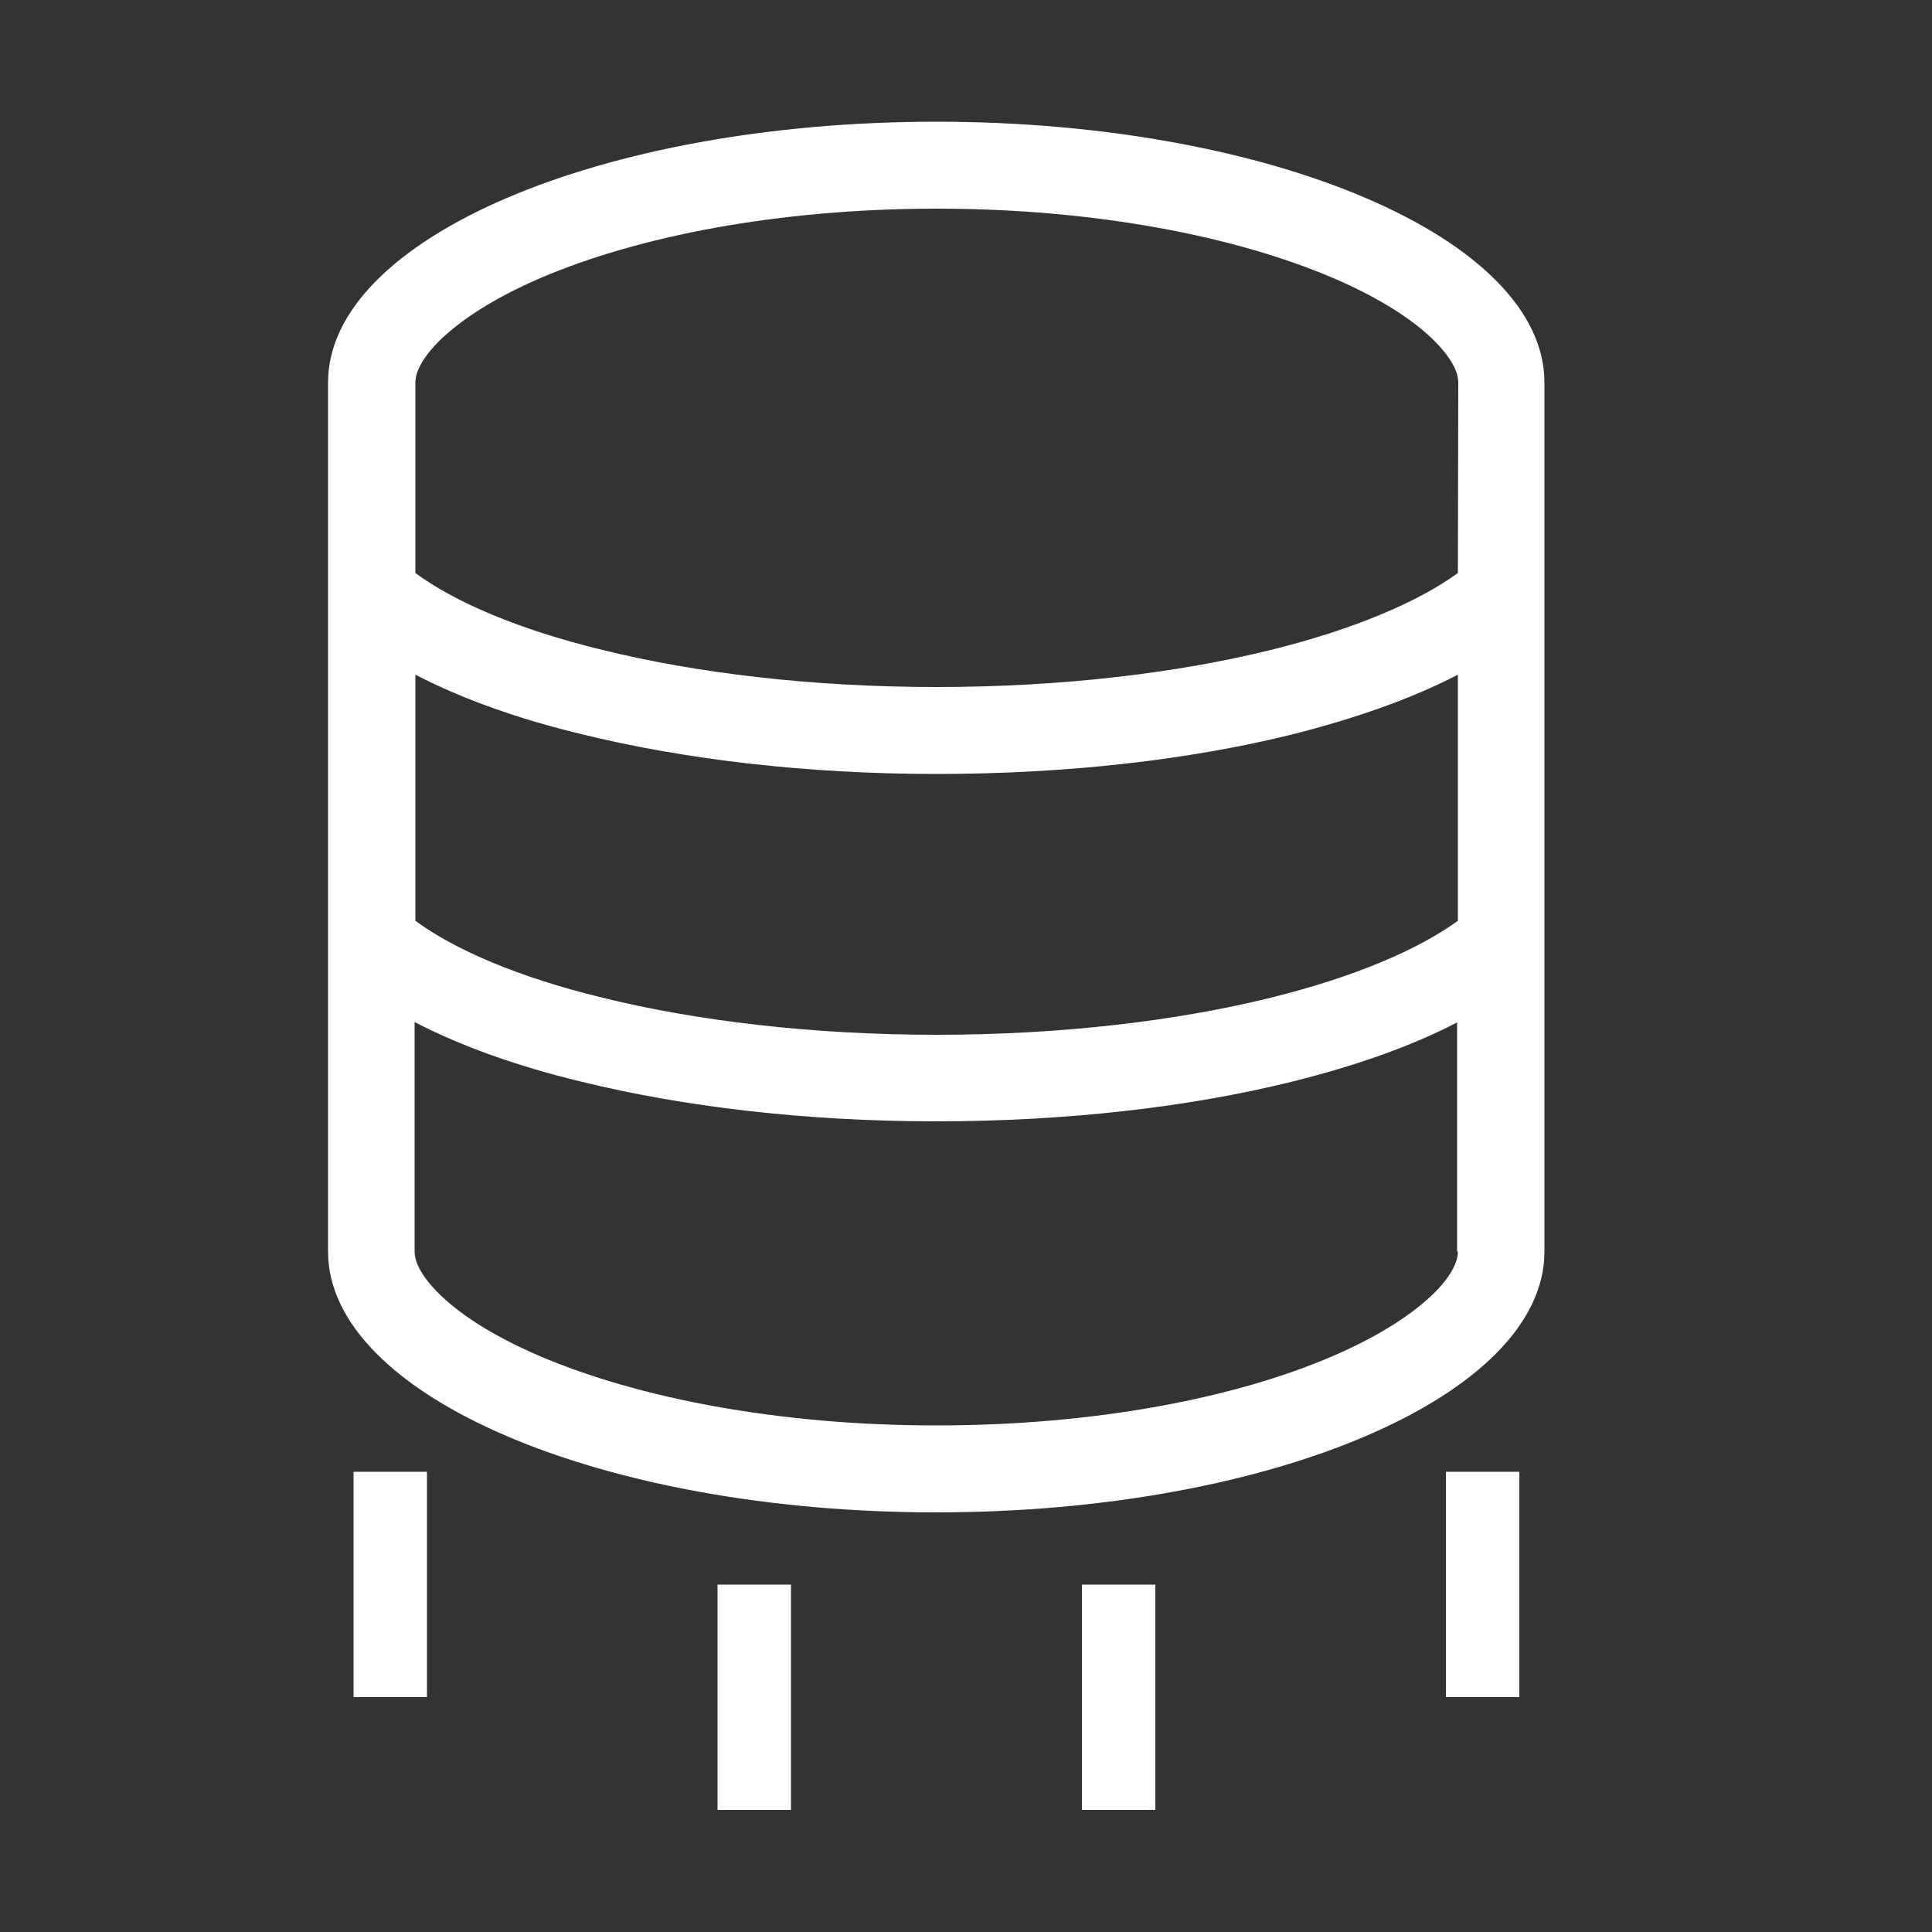 <?xml version="1.0" encoding="utf-8"?>
<!-- Generator: Adobe Illustrator 27.9.0, SVG Export Plug-In . SVG Version: 6.00 Build 0)  -->
<svg version="1.1" id="Layer_1" xmlns="http://www.w3.org/2000/svg" xmlns:xlink="http://www.w3.org/1999/xlink" x="0px" y="0px"
	 viewBox="0 0 500 500" style="enable-background:new 0 0 500 500;" xml:space="preserve">
<rect x="0" y="0" width="500" height="500" fill="#333333" stroke="none"/>
<style type="text/css">
	.st0{fill:#FFFFFF;}
	.st1{fill:#FFFFFF;stroke:#FFFFFF;stroke-width:19;stroke-miterlimit:10;}
</style>
<path class="st0" d="M377.3,323.9c0,1.7-0.7,5.2-5.9,10.5c-5.3,5.3-14,11.2-26.6,16.6c-25.1,10.8-61.3,17.9-102.5,17.9
	s-77.4-7.2-102.5-17.9c-12.6-5.4-21.3-11.2-26.6-16.6c-5.2-5.3-5.9-8.8-5.9-10.5v-59.4c12.1,6.3,26.8,11.5,43,15.4
	c26.4,6.5,58,10.3,91.9,10.3s65.6-3.7,91.9-10.2c16.2-4,30.9-9.1,43-15.4v59.3H377.3z M377.3,174.6v63.7
	c-10.2,7.4-26.6,14.5-48.4,19.9c-24.3,6-54.2,9.6-86.5,9.6s-62.2-3.6-86.5-9.6c-21.8-5.3-38.2-12.4-48.4-19.9v-63.7
	c12.1,6.3,26.8,11.5,43,15.4c26.4,6.5,58,10.3,91.9,10.3s65.6-3.7,91.9-10.2C350.5,186,365.2,180.9,377.3,174.6L377.3,174.6
	L377.3,174.6z M377.3,148.3c-10.2,7.4-26.6,14.5-48.4,19.9c-24.3,6-54.2,9.6-86.5,9.6s-62.2-3.6-86.5-9.6
	c-21.8-5.3-38.2-12.4-48.4-19.9V99c0-1.7,0.7-5.2,5.9-10.5c5.3-5.3,14-11.2,26.6-16.6C165,61.2,201.2,54,242.4,54
	s77.4,7.2,102.5,17.9c12.6,5.4,21.3,11.2,26.6,16.6c5.2,5.3,5.9,8.8,5.9,10.5L377.3,148.3L377.3,148.3z M399.7,323.9V99
	c0-37.2-70.5-67.5-157.4-67.5S84.9,61.8,84.9,99v224.9c0,37.2,70.5,67.5,157.4,67.5S399.7,361.1,399.7,323.9z"/>
<line class="st1" x1="101" y1="380.9" x2="101" y2="439.2"/>
<line class="st1" x1="383.7" y1="380.9" x2="383.7" y2="439.2"/>
<line class="st1" x1="195.2" y1="410.1" x2="195.2" y2="468.4"/>
<line class="st1" x1="289.5" y1="410.1" x2="289.5" y2="468.4"/>
</svg>
